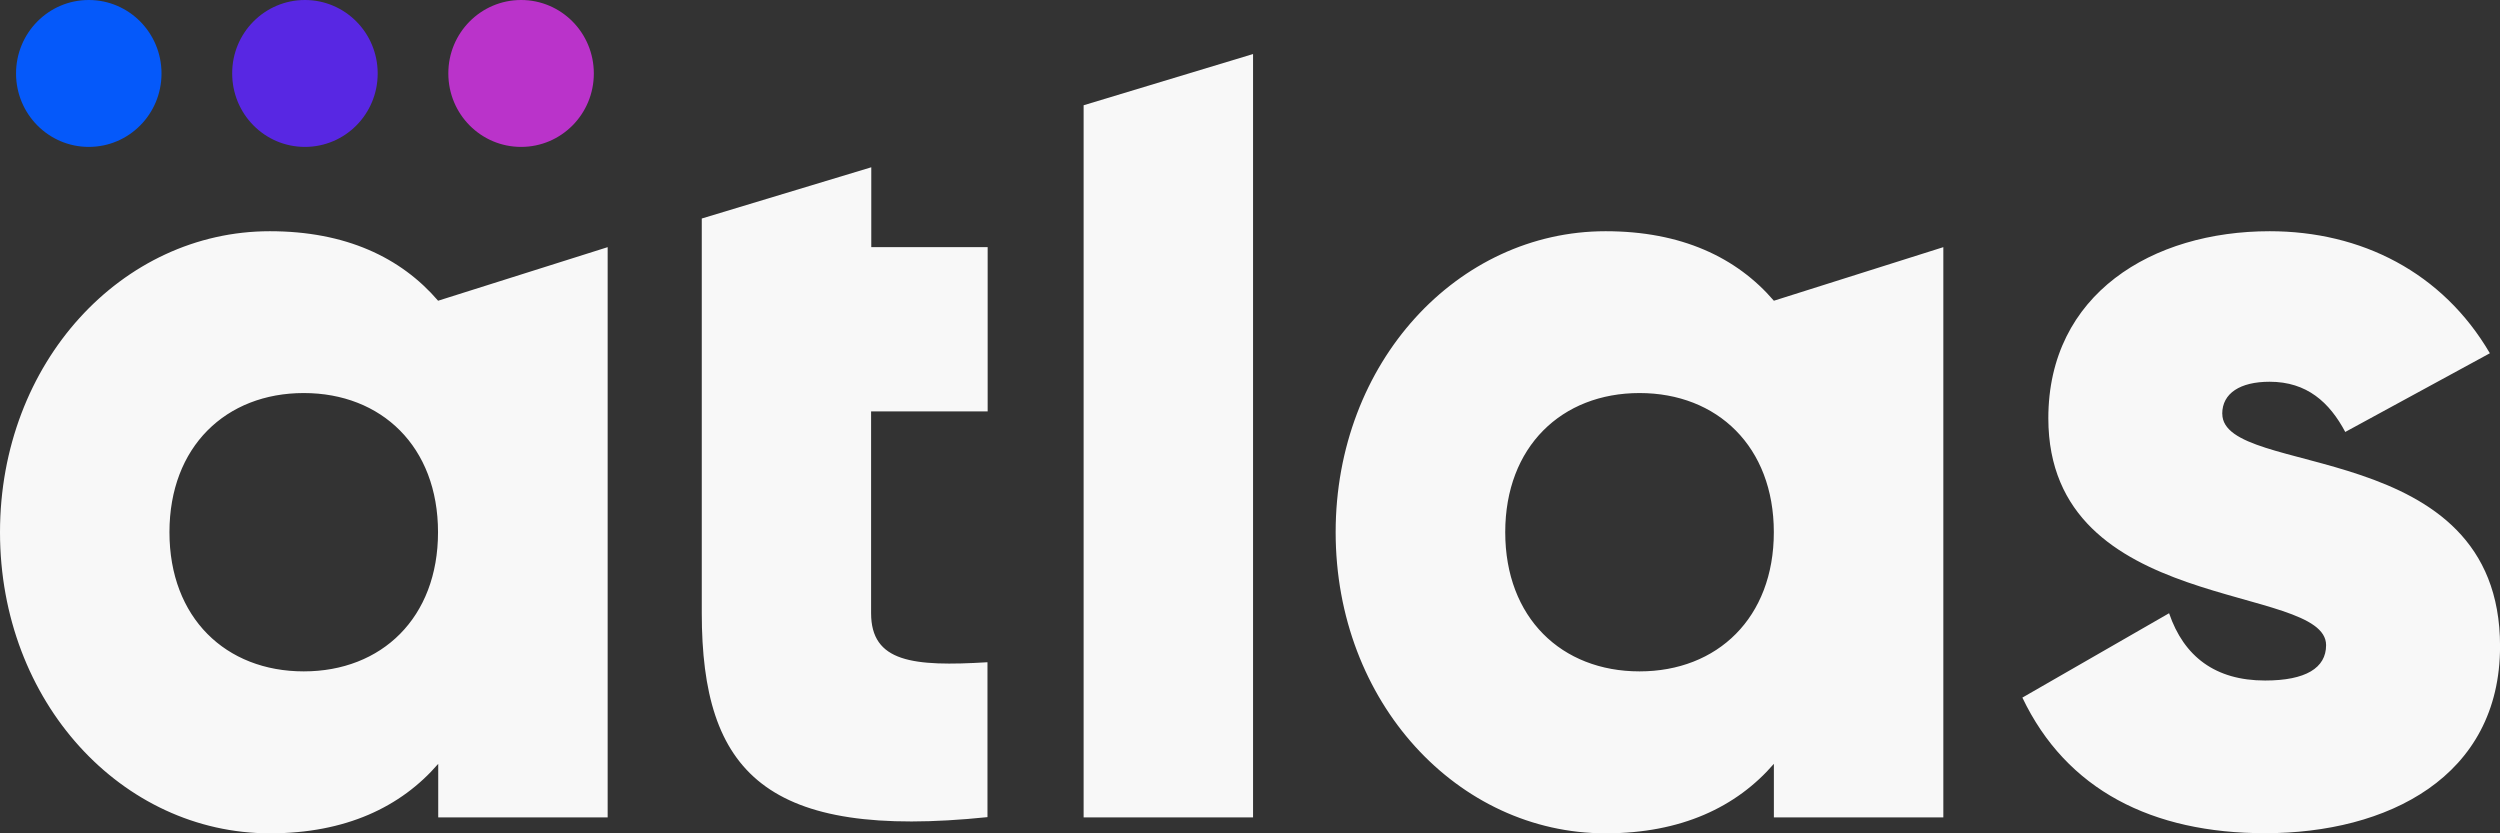 <svg width="96" height="32" viewBox="0 0 96 32" fill="none" xmlns="http://www.w3.org/2000/svg">
<rect x="0" y="0" width="96" height="32" fill="#333333" stroke="none"/>
<g clip-path="url(#clip0_105_33)">
<path fill-rule="evenodd" clip-rule="evenodd" d="M20.01 0C21.552 0 22.803 1.26 22.803 2.821C22.803 4.381 21.555 5.641 20.01 5.641C18.465 5.641 17.216 4.381 17.216 2.821C17.212 1.263 18.465 0 20.01 0Z" fill="#BA33CA"/>
<path fill-rule="evenodd" clip-rule="evenodd" d="M3.409 0C4.952 0 6.202 1.26 6.202 2.821C6.202 4.381 4.954 5.641 3.409 5.641C1.864 5.641 0.616 4.378 0.616 2.821C0.616 1.263 1.864 0 3.409 0Z" fill="#0559FA"/>
<path fill-rule="evenodd" clip-rule="evenodd" d="M11.709 0C13.252 0 14.503 1.26 14.503 2.821C14.503 4.381 13.255 5.641 11.709 5.641C10.164 5.641 8.916 4.381 8.916 2.821C8.911 1.263 10.164 0 11.709 0Z" fill="#5827E3"/>
<path d="M10.36 8.879C4.686 8.879 0 13.916 0 20.439C0 26.963 4.686 32 10.365 32C13.269 32 15.394 30.991 16.828 29.331V31.388H23.334V9.491L16.823 11.548C15.391 9.883 13.269 8.879 10.36 8.879V8.879ZM11.664 25.781C8.67 25.781 6.507 23.723 6.507 20.437C6.507 17.151 8.677 15.093 11.664 15.093C14.65 15.093 16.82 17.151 16.82 20.437C16.82 23.723 14.655 25.781 11.664 25.781V25.781ZM33.455 6.424L26.948 8.391V23.54C26.948 29.667 29.418 32.254 37.919 31.378V25.43C35.06 25.603 33.45 25.43 33.45 23.545V15.798H37.926V9.491H33.457V6.424H33.455ZM41.611 31.388H48.117V2.075L41.611 4.042V31.39V31.388ZM85.334 15.888C85.334 15.098 86.026 14.659 87.154 14.659C88.586 14.659 89.452 15.449 90.058 16.587L95.611 13.565C93.791 10.454 90.669 8.879 87.156 8.879C82.649 8.879 78.656 11.29 78.656 16.061C78.656 23.636 89.322 22.368 89.322 24.774C89.322 25.649 88.54 26.132 86.98 26.132C85.07 26.132 83.861 25.213 83.293 23.548L77.659 26.788C79.351 30.337 82.644 31.995 86.98 31.995C91.666 31.995 96.002 29.847 96.002 24.813C96.002 16.717 85.336 18.382 85.336 15.888H85.334ZM61.654 8.879C55.973 8.879 51.289 13.913 51.289 20.439C51.289 26.966 55.976 32 61.654 32C64.558 32 66.683 30.991 68.117 29.331V31.388H74.624V9.491L68.117 11.548C66.686 9.883 64.563 8.879 61.654 8.879V8.879ZM62.958 25.781C59.964 25.781 57.801 23.723 57.801 20.437C57.801 17.151 59.971 15.093 62.958 15.093C65.944 15.093 68.115 17.151 68.115 20.437C68.115 23.723 65.949 25.781 62.958 25.781Z" fill="#F8F8F8"/>
</g>
<defs>
<clipPath id="clip0_105_33">
<rect width="96" height="32" fill="white"/>
</clipPath>
</defs>
</svg>
